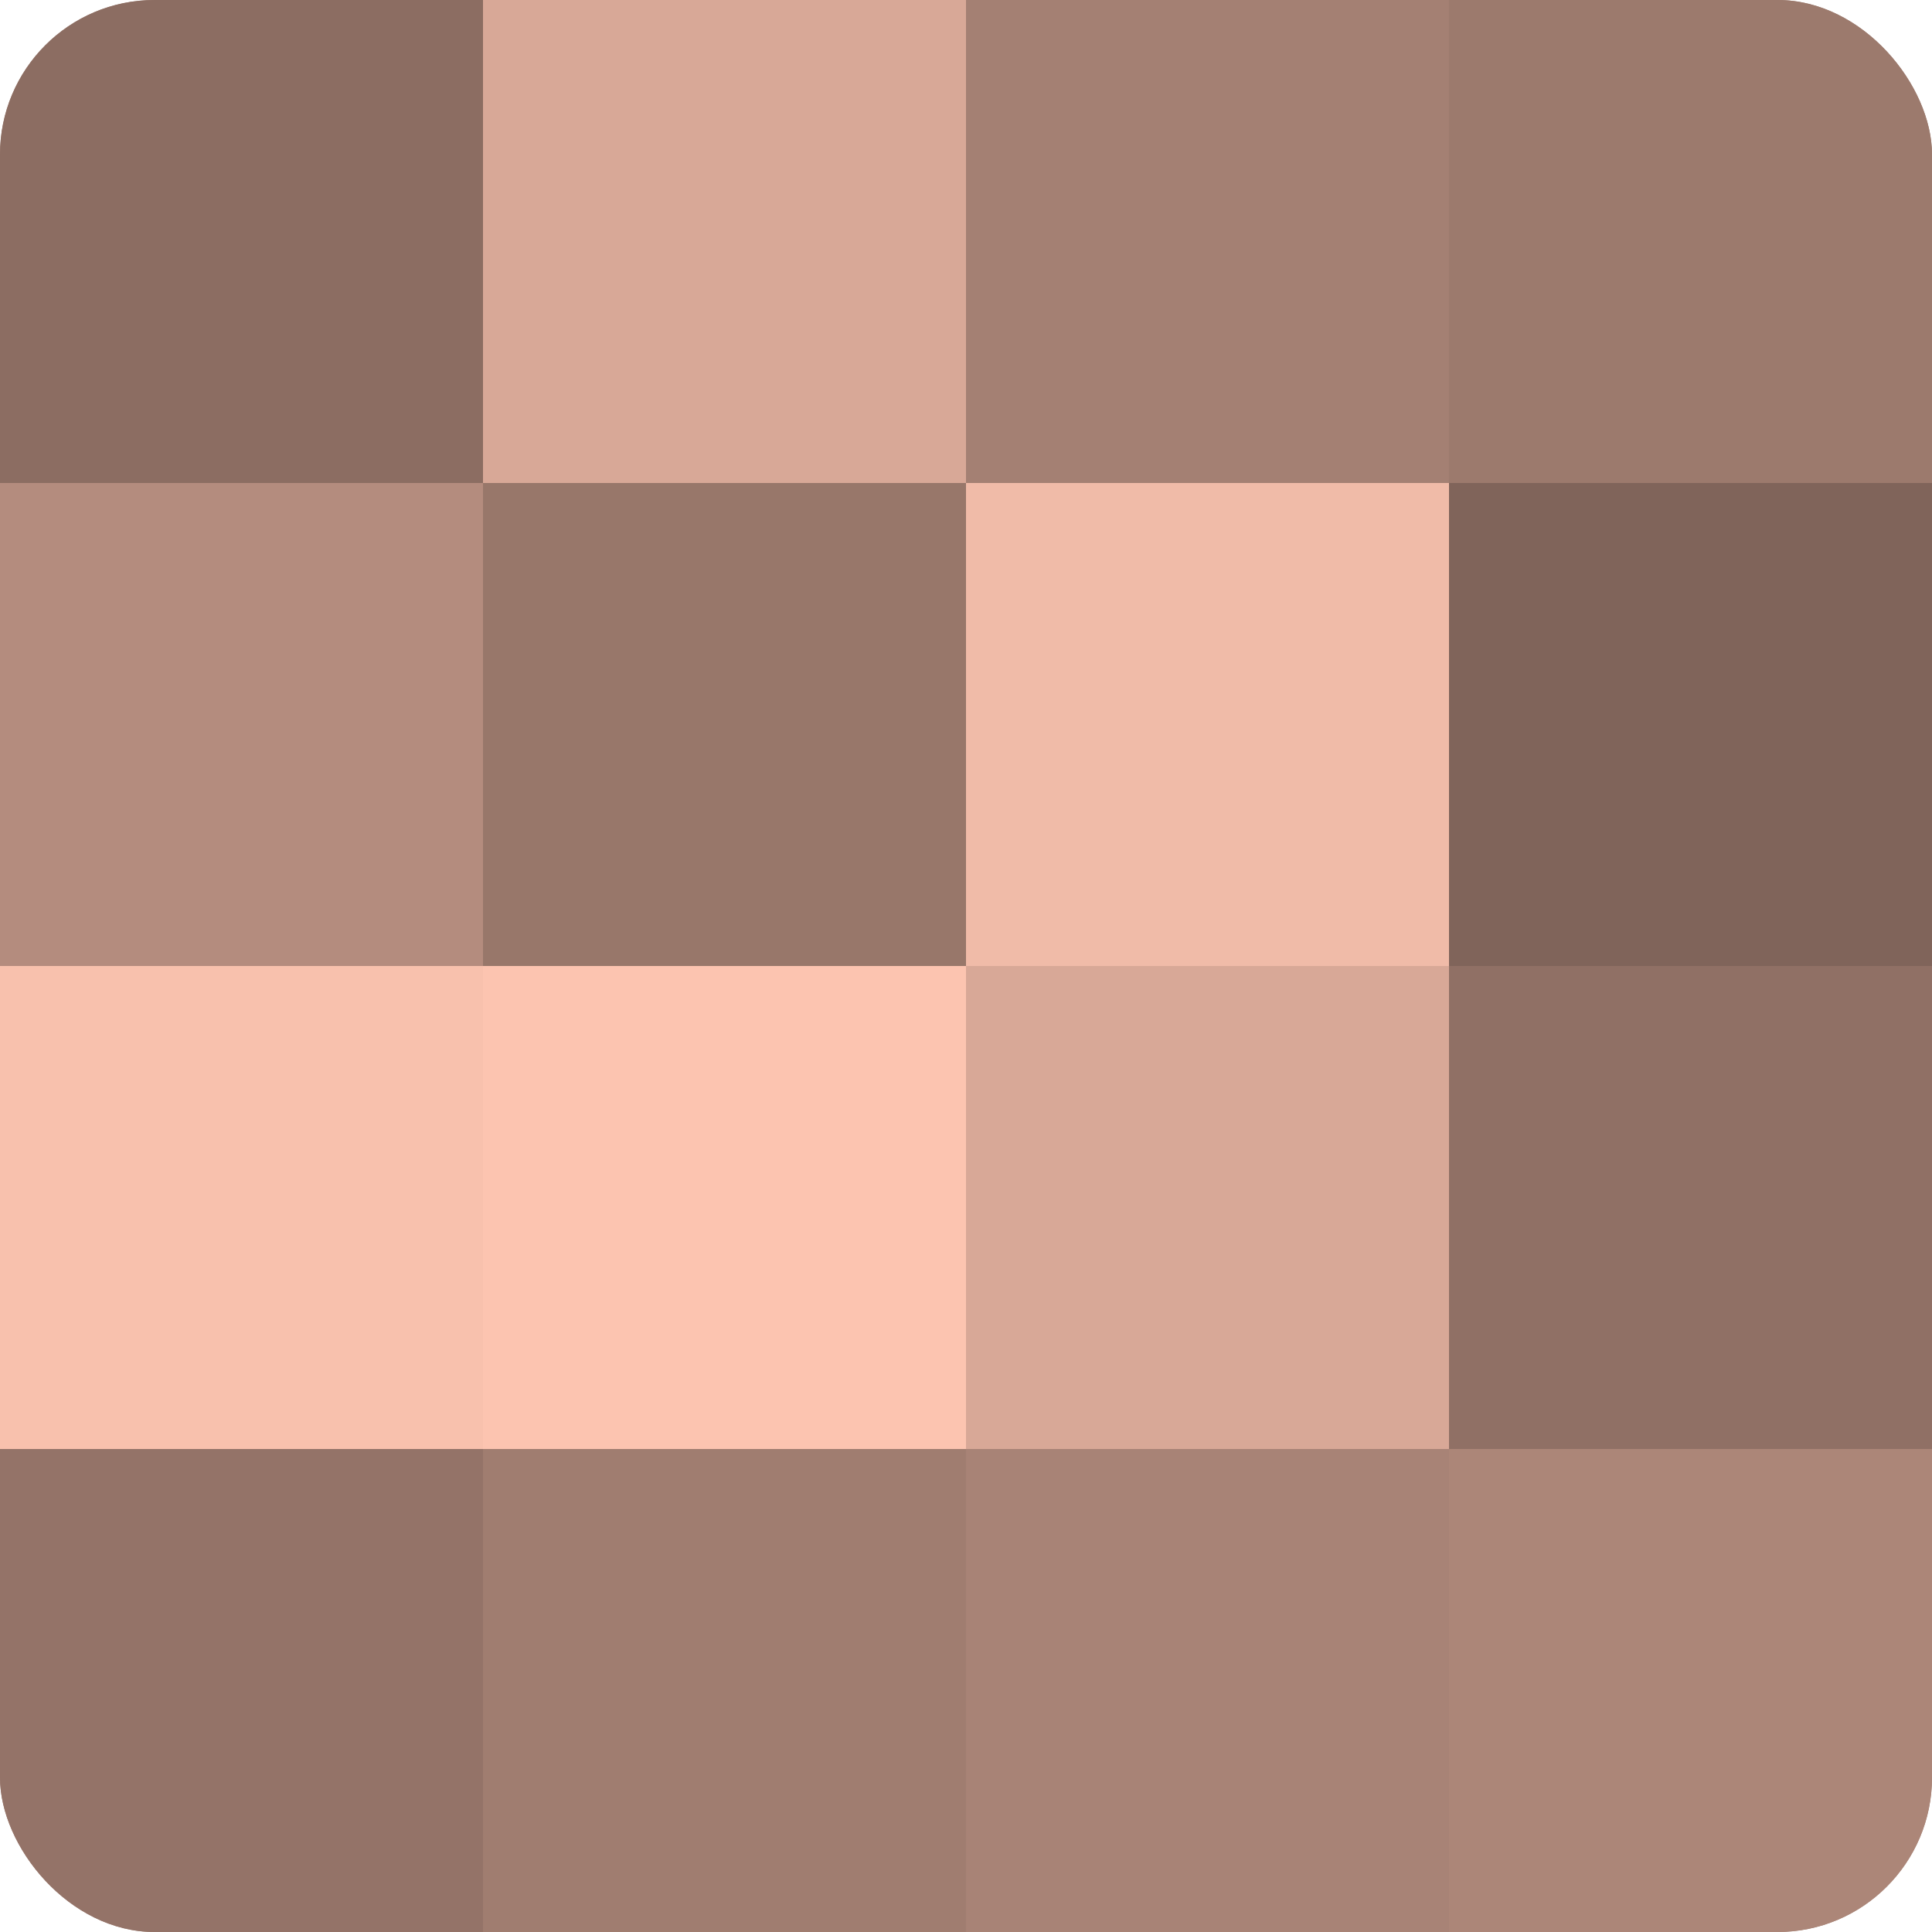 <?xml version="1.0" encoding="UTF-8"?>
<svg xmlns="http://www.w3.org/2000/svg" width="60" height="60" viewBox="0 0 100 100" preserveAspectRatio="xMidYMid meet"><defs><clipPath id="c" width="100" height="100"><rect width="100" height="100" rx="8" ry="8"/></clipPath></defs><g clip-path="url(#c)"><rect width="100" height="100" fill="#a07d70"/><rect width="25" height="25" fill="#8c6d62"/><rect y="25" width="25" height="25" fill="#b48c7e"/><rect y="50" width="25" height="25" fill="#f8c1ad"/><rect y="75" width="25" height="25" fill="#947368"/><rect x="25" width="25" height="25" fill="#d8a897"/><rect x="25" y="25" width="25" height="25" fill="#98776a"/><rect x="25" y="50" width="25" height="25" fill="#fcc4b0"/><rect x="25" y="75" width="25" height="25" fill="#a07d70"/><rect x="50" width="25" height="25" fill="#a48073"/><rect x="50" y="25" width="25" height="25" fill="#f0bba8"/><rect x="50" y="50" width="25" height="25" fill="#d8a897"/><rect x="50" y="75" width="25" height="25" fill="#a88376"/><rect x="75" width="25" height="25" fill="#9c7a6d"/><rect x="75" y="25" width="25" height="25" fill="#80645a"/><rect x="75" y="50" width="25" height="25" fill="#907065"/><rect x="75" y="75" width="25" height="25" fill="#ac8678"/></g></svg>
